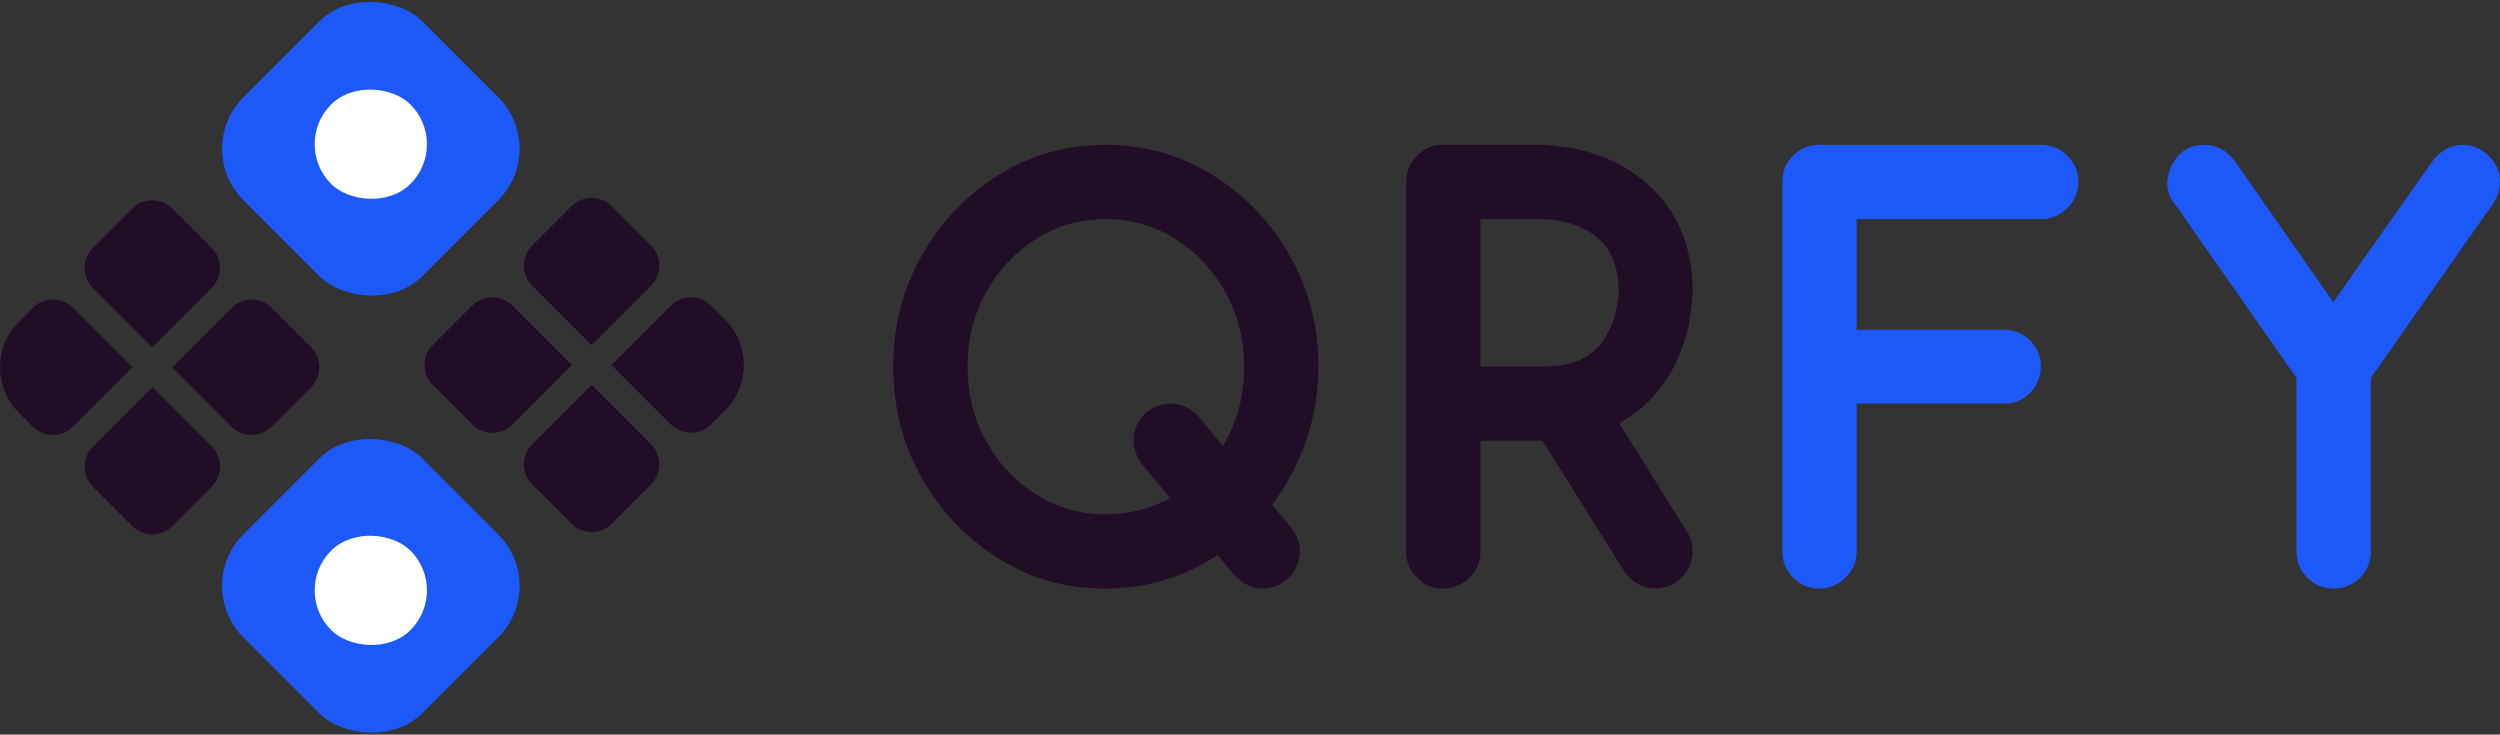<?xml version="1.0" encoding="UTF-8"?>
<svg xmlns="http://www.w3.org/2000/svg" id="a" viewBox="0 0 779.47 229.03">
  <rect x="0" y="0" width="779.47" height="229.03" fill="#333333" stroke="none"/>
  <defs>
    <style>.b{fill:#fff;}.c{fill:#1d59f9;}.d{fill:#220d27;}</style>
  </defs>
  <g>
    <path class="d" d="M396.66,157.38l5.91,7.15c1.81,2.3,2.71,4.72,2.71,7.27,0,3.37-1.36,6.37-4.07,8.99-2.46,1.81-4.97,2.71-7.52,2.71-3.2,0-6.16-1.4-8.87-4.19l-5.17-6.28c-10.52,6.98-22.18,10.47-34.99,10.47s-23.25-3.12-33.27-9.36c-10.02-6.24-18.01-14.6-23.96-25.07-5.96-10.47-8.93-22.07-8.93-34.81s2.98-24.21,8.93-34.68c5.95-10.47,13.94-18.83,23.96-25.07,10.02-6.24,21.11-9.36,33.27-9.36s23.27,3.12,33.33,9.36c10.06,6.24,18.09,14.6,24.09,25.07,6,10.47,8.99,22.04,8.99,34.68,0,8.13-1.29,15.87-3.88,23.22-2.59,7.35-6.1,13.98-10.53,19.9Zm-51.99,2.96c7.31,0,14.05-1.68,20.21-5.05l-8.75-10.47c-1.81-2.46-2.71-4.97-2.71-7.52,0-3.37,1.36-6.28,4.07-8.75,2.3-1.81,4.76-2.71,7.39-2.71,3.37,0,6.32,1.36,8.87,4.07l7.52,9.12c4.44-7.39,6.65-15.65,6.65-24.76,0-8.46-1.95-16.18-5.85-23.16-3.9-6.98-9.12-12.52-15.65-16.63-6.53-4.11-13.78-6.16-21.75-6.16s-15.09,2.05-21.62,6.16c-6.53,4.11-11.73,9.65-15.59,16.63-3.86,6.98-5.79,14.71-5.79,23.16s1.93,16.31,5.79,23.29c3.86,6.98,9.06,12.53,15.59,16.63,6.53,4.11,13.74,6.16,21.62,6.16Z"></path>
    <path class="d" d="M504.84,131.88l21.19,34.01c1.15,1.89,1.72,3.94,1.72,6.16,0,3.78-1.85,7.02-5.54,9.73-1.97,1.15-3.94,1.72-5.91,1.72-3.94,0-7.23-1.77-9.86-5.3l-25.5-40.78h-19.34v34.62c0,3.12-1.15,5.81-3.45,8.07-2.3,2.26-5.05,3.39-8.26,3.39s-5.81-1.13-8.07-3.39c-2.26-2.26-3.39-4.95-3.39-8.07V56.6c0-3.12,1.13-5.81,3.39-8.07s4.95-3.39,8.07-3.39h31.42c.57,0,3.08,.29,7.52,.86,4.44,.58,9.44,2.14,15.03,4.68,15.93,8.46,23.9,21.97,23.9,40.54,0,.58-.27,3.08-.8,7.52-.54,4.44-2.12,9.45-4.74,15.03-4.19,8.13-9.98,14.17-17.37,18.11Zm-43.25-63.58v45.96h19.71c9.94,0,16.59-3.49,19.96-10.47,1.07-1.97,1.85-3.9,2.34-5.79,.49-1.89,.8-3.47,.92-4.74,.12-1.27,.18-1.95,.18-2.03,0-9.94-3.7-16.59-11.09-19.96-2.05-.99-4-1.68-5.85-2.09-1.85-.41-4-.7-6.47-.86h-19.71Z"></path>
    <path class="c" d="M567.18,45.14h69.12c3.2,0,5.95,1.13,8.25,3.39,2.3,2.26,3.45,4.95,3.45,8.07,0,3.29-1.15,6.06-3.45,8.32-2.3,2.26-5.05,3.39-8.25,3.39h-57.42v34.5h45.96c3.2,0,5.91,1.13,8.13,3.39,2.22,2.26,3.33,4.95,3.33,8.07s-1.11,5.93-3.33,8.19c-2.22,2.26-4.93,3.39-8.13,3.39h-45.96v46.2c0,3.12-1.17,5.81-3.51,8.07-2.34,2.26-5.07,3.39-8.19,3.39s-5.91-1.13-8.13-3.39c-2.22-2.26-3.33-4.95-3.33-8.07V56.6c0-3.12,1.11-5.81,3.33-8.07,2.22-2.26,4.93-3.39,8.13-3.39Z"></path>
    <path class="c" d="M774.54,47.36c3.28,2.63,4.93,5.71,4.93,9.24,0,2.38-.7,4.64-2.09,6.78l-38.19,54.46v54.21c0,3.12-1.13,5.81-3.39,8.07-2.26,2.26-5.03,3.39-8.32,3.39s-5.81-1.13-8.07-3.39c-2.26-2.26-3.39-4.95-3.39-8.07v-54.21l-38.07-54.46c-1.48-1.73-2.22-3.78-2.22-6.16,0-2.96,1.03-5.71,3.08-8.25,2.05-2.54,4.85-3.82,8.38-3.82,3.78,0,6.94,1.64,9.49,4.93l30.8,44.11,31.05-44.11c2.54-3.28,5.71-4.93,9.49-4.93,2.22,0,4.39,.74,6.53,2.22Z"></path>
  </g>
  <g>
    <g>
      <rect class="c" x="76.17" y="6.94" width="78.88" height="78.88" rx="22.69" ry="22.69" transform="translate(1.07 95.33) rotate(-45)"></rect>
      <rect class="b" x="98.11" y="27.46" width="35" height="35" rx="17.5" ry="17.5" transform="translate(2.07 94.92) rotate(-45)"></rect>
    </g>
    <g>
      <rect class="c" x="76.17" y="143.21" width="78.88" height="78.88" rx="22.69" ry="22.69" transform="translate(-95.29 135.25) rotate(-45)"></rect>
      <rect class="b" x="98.11" y="166.57" width="35" height="35" rx="17.5" ry="17.5" transform="translate(-96.29 135.66) rotate(-45)"></rect>
    </g>
    <g>
      <path class="d" d="M60.91,96.99h26.19c4.91,0,8.89,3.99,8.89,8.89v17.27c0,4.91-3.99,8.89-8.89,8.89h-17.29c-4.91,0-8.89-3.99-8.89-8.89v-26.16h0Z" transform="translate(-58 89.02) rotate(-45)"></path>
      <path class="d" d="M29.94,65.99h26.16c4.91,0,8.89,3.99,8.89,8.89v17.29c0,4.91-3.99,8.89-8.89,8.89h-17.27c-4.91,0-8.89-3.99-8.89-8.89v-26.19h0Z" transform="translate(21.96 176.17) rotate(-135)"></path>
      <path class="d" d="M7.86,96.97h6.12c11.06,0,20.04,8.98,20.04,20.04v6.14c0,4.91-3.99,8.89-8.89,8.89H-1.03v-26.19c0-4.91,3.99-8.89,8.89-8.89Z" transform="translate(-52.81 207.14) rotate(-135)"></path>
      <path class="d" d="M38.84,127.97h17.29c4.91,0,8.89,3.99,8.89,8.89v17.27c0,4.91-3.99,8.89-8.89,8.89H29.94v-26.16c0-4.91,3.99-8.89,8.89-8.89Z" transform="translate(183.94 214.8) rotate(135)"></path>
    </g>
    <g>
      <path class="d" d="M144.83,96.29h17.29c4.91,0,8.89,3.99,8.89,8.89v17.27c0,4.91-3.99,8.89-8.89,8.89h-26.19v-26.16c0-4.91,3.99-8.89,8.89-8.89Z" transform="translate(181.52 302.82) rotate(-135)"></path>
      <path class="d" d="M175.83,65.29h17.27c4.91,0,8.89,3.99,8.89,8.89v17.29c0,4.91-3.99,8.89-8.89,8.89h-26.16v-26.19c0-4.91,3.99-8.89,8.89-8.89Z" transform="translate(-4.54 154.7) rotate(-45)"></path>
      <path class="d" d="M197.91,96.26h26.16c4.91,0,8.89,3.99,8.89,8.89v6.12c0,11.08-8.99,20.07-20.07,20.07h-6.09c-4.91,0-8.89-3.99-8.89-8.89v-26.19h0Z" transform="translate(-17.37 185.67) rotate(-45)"></path>
      <path class="d" d="M166.91,127.26h26.19c4.91,0,8.89,3.99,8.89,8.89v17.27c0,4.91-3.99,8.89-8.89,8.89h-17.29c-4.91,0-8.89-3.99-8.89-8.89v-26.16h0Z" transform="translate(156.4 -88.02) rotate(45)"></path>
    </g>
  </g>
</svg>
